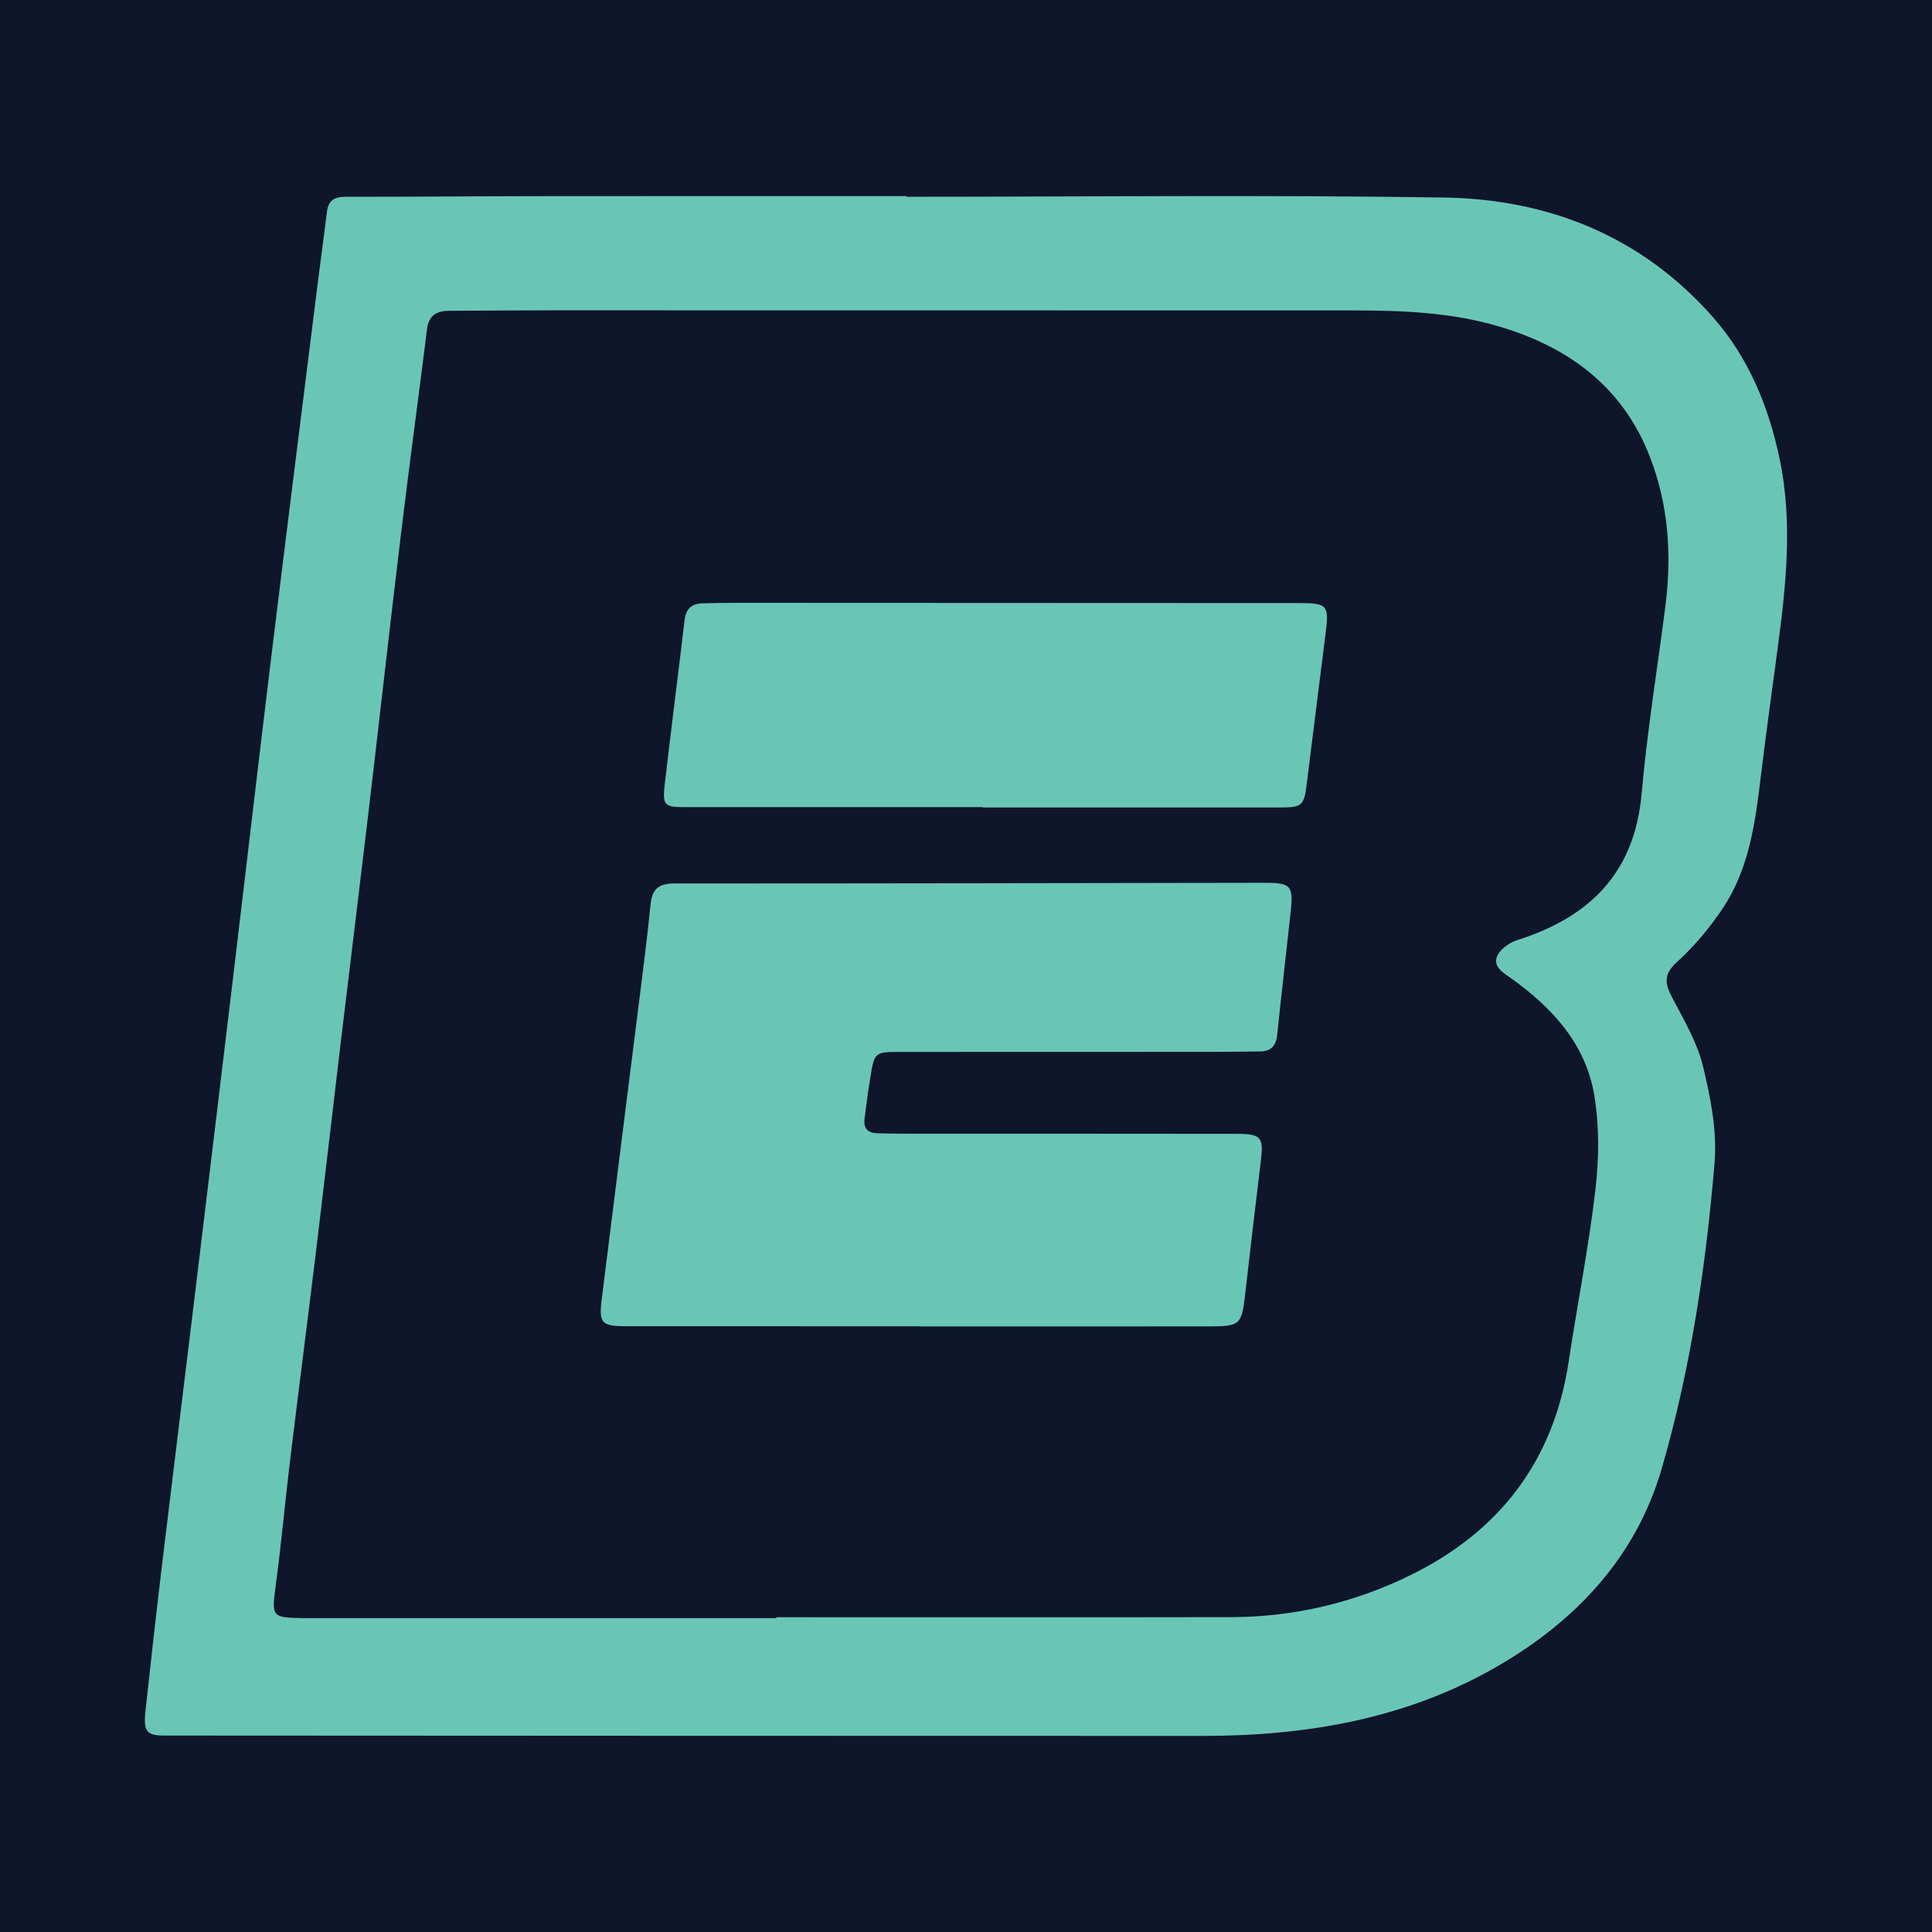 <?xml version="1.0" encoding="utf-8"?>
<!-- Generator: Adobe Illustrator 17.0.0, SVG Export Plug-In . SVG Version: 6.00 Build 0)  -->
<!DOCTYPE svg PUBLIC "-//W3C//DTD SVG 1.1//EN" "http://www.w3.org/Graphics/SVG/1.1/DTD/svg11.dtd">
<svg version="1.1" id="Layer_1" xmlns="http://www.w3.org/2000/svg" xmlns:xlink="http://www.w3.org/1999/xlink" x="0px" y="0px"
	 width="200px" height="200px" viewBox="0 0 200 200" enable-background="new 0 0 200 200" xml:space="preserve">
<rect fill="#0F152B" width="200" height="200"/>
<g>
	<path fill="#69C6B5" d="M93.834,20.368c18.522,0,37.047-0.201,55.565,0.076c10.857,0.162,20.447,3.959,27.837,12.285
		c3.781,4.26,5.877,9.38,7.016,14.9c1.372,6.65,0.599,13.284-0.287,19.91c-0.567,4.241-1.158,8.48-1.671,12.728
		c-0.583,4.824-1.2,9.661-3.982,13.803c-1.349,2.009-2.947,3.921-4.736,5.542c-1.415,1.281-1.214,2.237-0.463,3.673
		c1.202,2.299,2.579,4.615,3.181,7.094c0.79,3.254,1.47,6.722,1.195,10.014c-0.895,10.695-2.479,21.349-5.474,31.656
		c-2.638,9.076-8.795,15.679-16.923,20.401c-9.455,5.494-19.83,7.249-30.585,7.251c-35.821,0.008-71.641-0.024-107.462-0.037
		c-1.889-0.001-2.22-0.397-1.974-2.651c0.526-4.807,1.055-9.614,1.63-14.415c1.084-9.052,2.207-18.098,3.302-27.148
		c1.349-11.146,2.695-22.293,4.029-33.441c1.38-11.534,2.717-23.073,4.123-34.604c1.561-12.801,3.178-25.595,4.775-38.391
		c0.296-2.368,0.629-4.732,0.916-7.101c0.142-1.176,0.789-1.544,1.926-1.543c6.839,0.004,13.678-0.058,20.517-0.065
		c12.515-0.013,25.03-0.004,37.545-0.004C93.834,20.323,93.834,20.346,93.834,20.368z M80.366,167.51c0-0.031,0-0.063,0-0.095
		c15.685,0,31.369,0.019,47.054-0.009c6.544-0.012,12.798-1.493,18.647-4.375c9.199-4.533,14.777-11.832,16.324-22.09
		c0.895-5.934,2.071-11.831,2.767-17.786c0.376-3.211,0.411-6.576-0.115-9.753c-0.882-5.327-4.358-9.096-8.652-12.155
		c-0.797-0.568-1.923-1.204-1.367-2.346c0.344-0.707,1.268-1.336,2.062-1.589c7.462-2.37,12.122-6.928,12.852-15.129
		c0.576-6.47,1.622-12.898,2.452-19.345c0.685-5.318,0.353-10.539-1.606-15.58c-2.802-7.207-8.367-11.298-15.52-13.438
		c-4.943-1.479-10.071-1.684-15.197-1.685c-27.699-0.009-55.397-0.012-83.096-0.011c-3.504,0-7.007,0.037-10.511,0.052
		c-1.287,0.005-2.08,0.503-2.254,1.901c-0.879,7.058-1.841,14.107-2.693,21.168c-1.158,9.596-2.228,19.203-3.362,28.803
		c-0.952,8.056-1.948,16.107-2.912,24.161c-0.871,7.286-1.706,14.576-2.59,21.861c-0.857,7.06-1.773,14.112-2.628,21.172
		c-0.514,4.249-0.892,8.515-1.46,12.756c-0.456,3.404-0.485,3.462,2.914,3.511c0.111,0.002,0.222,0,0.334,0
		C47.996,167.51,64.181,167.51,80.366,167.51z"/>
	<path fill="#69C6B5" d="M95.205,137.295c-10.123,0-20.247,0.005-30.37-0.004c-2.558-0.002-2.853-0.295-2.545-2.787
		c1.249-10.096,2.538-20.188,3.801-30.283c0.442-3.531,0.903-7.061,1.254-10.601c0.159-1.603,0.86-2.164,2.468-2.164
		c20.357,0.006,40.715-0.041,61.072-0.069c2.748-0.004,3.019,0.29,2.73,2.964c-0.46,4.253-0.962,8.501-1.397,12.756
		c-0.117,1.145-0.632,1.728-1.782,1.739c-1.557,0.014-3.114,0.04-4.672,0.04c-10.847,0.005-21.693-0.001-32.54,0.009
		c-2.688,0.002-2.701,0.021-3.13,2.662c-0.231,1.425-0.428,2.856-0.6,4.289c-0.116,0.966,0.363,1.459,1.338,1.472
		c0.834,0.011,1.668,0.04,2.502,0.04c11.514,0.005,23.028-0.003,34.542,0.015c2.747,0.004,2.952,0.305,2.623,2.999
		c-0.554,4.525-1.082,9.052-1.597,13.582c-0.36,3.166-0.515,3.349-3.66,3.353c-10.012,0.011-20.025,0.004-30.037,0.004
		C95.205,137.306,95.205,137.301,95.205,137.295z"/>
	<path fill="#69C6B5" d="M101.73,83.554c-10.232,0-20.463,0-30.695,0c-2.318,0-2.48-0.133-2.204-2.509
		c0.655-5.63,1.377-11.252,2.041-16.881c0.136-1.158,0.756-1.68,1.857-1.71c1.278-0.034,2.557-0.05,3.836-0.049
		c19.296,0.006,38.591,0.015,57.887,0.024c2.985,0.001,3.15,0.21,2.771,3.167c-0.67,5.236-1.307,10.477-1.97,15.714
		c-0.263,2.078-0.505,2.276-2.66,2.277c-10.287,0.003-20.575,0.001-30.862,0.001C101.73,83.575,101.73,83.565,101.73,83.554z"/>
</g>
</svg>
